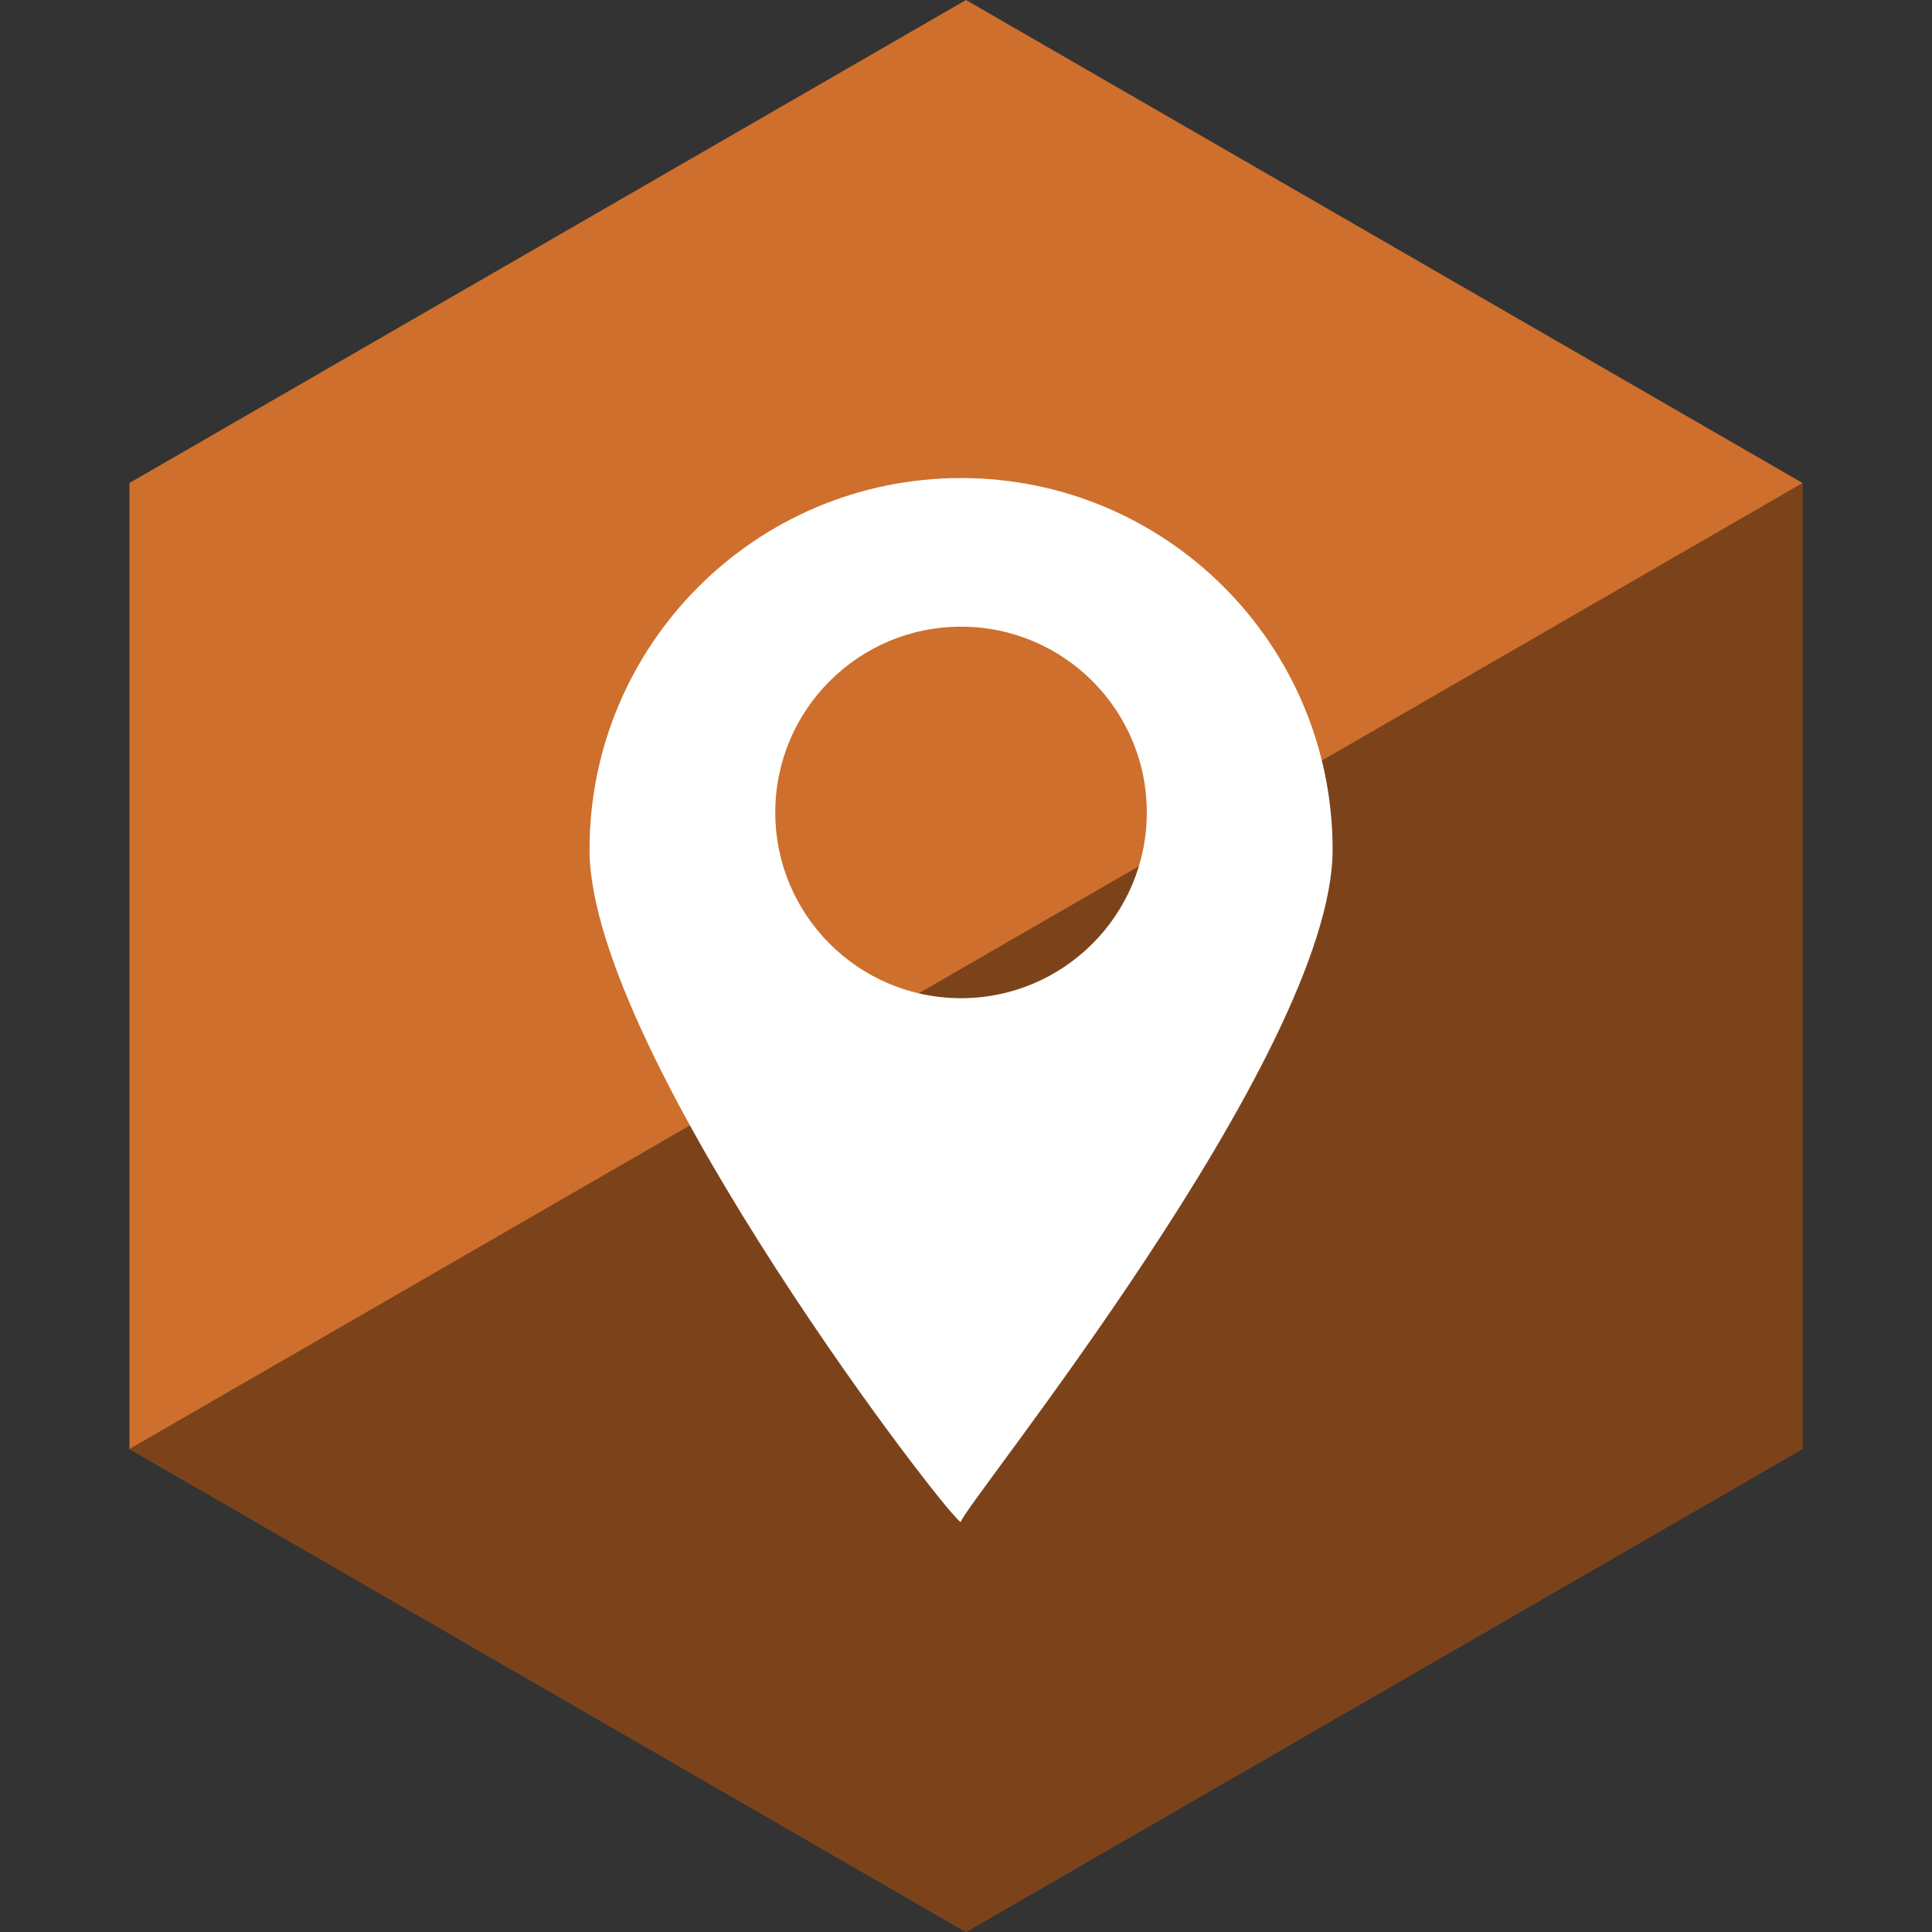 <?xml version="1.0" ?><svg height="60px" version="1.1" viewBox="0 0 60 60" width="60px" xmlns="http://www.w3.org/2000/svg" xmlns:sketch="http://www.bohemiancoding.com/sketch/ns" xmlns:xlink="http://www.w3.org/1999/xlink"><rect x="0" y="0" width="60" height="60" fill="#333333" stroke="none"/><title/><desc/><defs/><g fill="none" fill-rule="evenodd" id="soical" stroke="none" stroke-width="1"><g id="social" transform="translate(-573, -738)"><g id="slices" transform="translate(173, 138)"/><g fill="#CE6F2D" id="hexagon-flat" transform="translate(173, 138)"><polygon id="Polygon-64" points="430 600 455.981 615 455.981 645 430 660 404.019 645 404.019 615 "/></g><g fill="#000000" fill-opacity="0.4" id="hexagon-gloss" transform="translate(177, 153)"><polygon id="Polygon-64" points="451.981 600 451.981 630 426 645 400.019 630 "/></g><g fill="#FFFFFF" id="icon" transform="translate(182, 150)"><path d="M409.308,614.385 C409.308,620.758 420.846,635.663 420.846,635.258 C420.846,634.854 432.385,620.758 432.385,614.385 C432.385,608.012 427.215,602.846 420.846,602.846 C414.477,602.846 409.308,608.012 409.308,614.385 Z M415.077,613.231 C415.077,616.417 417.662,619 420.846,619 C424.031,619 426.615,616.417 426.615,613.231 C426.615,610.044 424.031,607.462 420.846,607.462 C417.662,607.462 415.077,610.044 415.077,613.231 Z" id="location"/></g></g></g></svg>
